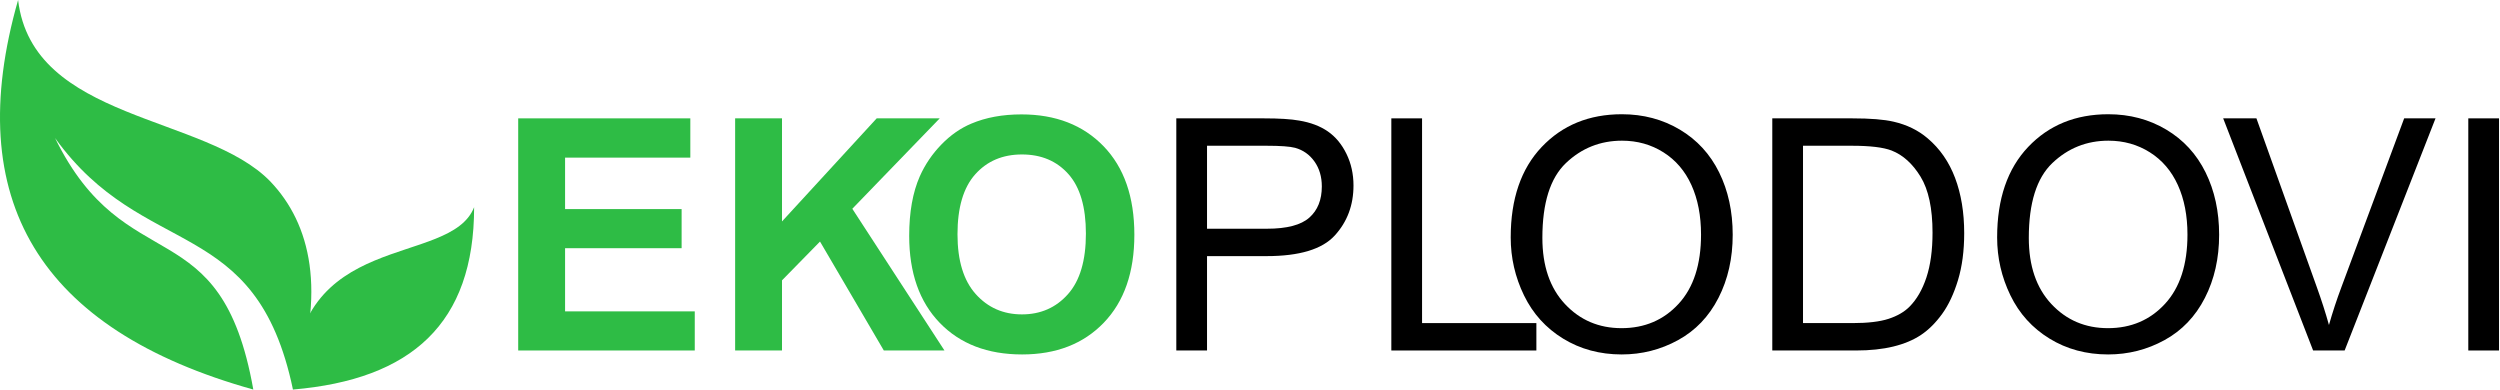 <?xml version="1.0" encoding="UTF-8" standalone="no"?>
<!DOCTYPE svg PUBLIC "-//W3C//DTD SVG 1.1//EN" "http://www.w3.org/Graphics/SVG/1.1/DTD/svg11.dtd">
<svg width="100%" height="100%" viewBox="0 0 1912 298" version="1.1" xmlns="http://www.w3.org/2000/svg" xmlns:xlink="http://www.w3.org/1999/xlink" xml:space="preserve" xmlns:serif="http://www.serif.com/" style="fill-rule:evenodd;clip-rule:evenodd;stroke-linejoin:round;stroke-miterlimit:2;">
    <g>
        <path d="M42.088,105.555C110.176,200.106 195.81,162.934 224.054,297.92C249.916,222.992 237.727,171.258 206.813,138.851C157.154,87.414 24.843,92.762 13.841,0C-29.866,152.831 29.898,252.137 193.723,297.92C169.048,158.475 96.202,215.865 42.088,105.555Z" style="fill:rgb(46,188,69);"/>
    </g>
    <g>
        <path d="M362.609,158.475C344.171,205.158 224.054,174.234 224.054,297.92C314.74,290.189 362.609,247.382 362.609,158.475Z" style="fill:rgb(46,188,69);"/>
    </g>
    <g>
        <g transform="matrix(1,0,0,1,378.279,268.053)">
            <path d="M18.044,0L18.044,-177.533L149.68,-177.533L149.68,-147.501L53.89,-147.501L53.89,-108.143L143.02,-108.143L143.02,-78.231L53.89,-78.231L53.89,-29.912L153.071,-29.912L153.071,0L18.044,0Z" style="fill:rgb(46,188,69);fill-rule:nonzero;"/>
            <path d="M183.952,0L183.952,-177.533L219.798,-177.533L219.798,-98.697L292.216,-177.533L340.414,-177.533L273.566,-108.385L344.047,0L297.665,0L248.862,-83.317L219.798,-53.648L219.798,0L183.952,0Z" style="fill:rgb(46,188,69);fill-rule:nonzero;"/>
        </g>
        <g transform="matrix(1,0,0,1,684.576,268.053)">
            <path d="M10.778,-87.677C10.778,-105.761 13.483,-120.939 18.892,-133.211C22.928,-142.253 28.438,-150.367 35.422,-157.552C42.405,-164.737 50.055,-170.066 58.37,-173.537C69.431,-178.22 82.187,-180.561 96.638,-180.561C122.796,-180.561 143.726,-172.447 159.429,-156.22C175.132,-139.992 182.983,-117.427 182.983,-88.525C182.983,-59.864 175.192,-37.44 159.611,-21.253C144.029,-5.066 123.2,3.028 97.123,3.028C70.723,3.028 49.732,-5.026 34.15,-21.132C18.569,-37.238 10.778,-59.42 10.778,-87.677ZM47.714,-88.888C47.714,-68.785 52.356,-53.547 61.64,-43.172C70.925,-32.798 82.712,-27.611 97.002,-27.611C111.291,-27.611 123.018,-32.758 132.181,-43.051C141.345,-53.345 145.926,-68.785 145.926,-89.372C145.926,-109.717 141.466,-124.895 132.545,-134.906C123.624,-144.917 111.776,-149.923 97.002,-149.923C82.227,-149.923 70.319,-144.856 61.277,-134.724C52.235,-124.592 47.714,-109.313 47.714,-88.888Z" style="fill:rgb(46,188,69);fill-rule:nonzero;"/>
        </g>
    </g>
    <g>
        <g transform="matrix(1,0,0,1,880.507,268.053)">
            <path d="M19.134,0L19.134,-177.533L86.103,-177.533C97.89,-177.533 106.891,-176.968 113.108,-175.838C121.827,-174.385 129.134,-171.62 135.027,-167.543C140.921,-163.466 145.664,-157.754 149.256,-150.407C152.849,-143.06 154.645,-134.987 154.645,-126.187C154.645,-111.09 149.842,-98.313 140.234,-87.858C130.627,-77.403 113.269,-72.176 88.161,-72.176L42.627,-72.176L42.627,0L19.134,0ZM42.627,-93.126L88.525,-93.126C103.702,-93.126 114.48,-95.952 120.858,-101.603C127.236,-107.255 130.425,-115.207 130.425,-125.46C130.425,-132.888 128.548,-139.245 124.794,-144.534C121.04,-149.822 116.095,-153.313 109.959,-155.009C106.003,-156.058 98.697,-156.583 88.04,-156.583L42.627,-156.583L42.627,-93.126Z" style="fill-rule:nonzero;"/>
            <path d="M183.588,0L183.588,-177.533L207.082,-177.533L207.082,-20.95L294.517,-20.95L294.517,0L183.588,0Z" style="fill-rule:nonzero;"/>
        </g>
        <g transform="matrix(1,0,0,1,1143.4,268.053)">
            <path d="M11.989,-86.466C11.989,-115.934 19.901,-139.003 35.725,-155.675C51.548,-172.346 71.974,-180.682 97.002,-180.682C113.391,-180.682 128.165,-176.766 141.324,-168.935C154.484,-161.104 164.515,-150.185 171.418,-136.178C178.321,-122.17 181.772,-106.286 181.772,-88.525C181.772,-70.521 178.139,-54.415 170.873,-40.205C163.607,-25.996 153.313,-15.238 139.992,-7.932C126.671,-0.626 112.301,3.028 96.88,3.028C80.169,3.028 65.233,-1.009 52.073,-9.083C38.914,-17.156 28.943,-28.176 22.161,-42.143C15.38,-56.11 11.989,-70.884 11.989,-86.466ZM36.209,-86.103C36.209,-64.708 41.961,-47.855 53.466,-35.543C64.97,-23.231 79.402,-17.075 96.759,-17.075C114.44,-17.075 128.992,-23.292 140.416,-35.725C151.84,-48.158 157.552,-65.798 157.552,-88.646C157.552,-103.097 155.11,-115.712 150.225,-126.49C145.341,-137.268 138.196,-145.623 128.79,-151.557C119.385,-157.491 108.829,-160.458 97.123,-160.458C80.492,-160.458 66.181,-154.746 54.193,-143.323C42.204,-131.899 36.209,-112.825 36.209,-86.103Z" style="fill-rule:nonzero;"/>
            <path d="M212.047,0L212.047,-177.533L273.203,-177.533C287.008,-177.533 297.544,-176.686 304.81,-174.99C314.983,-172.649 323.661,-168.411 330.847,-162.275C340.212,-154.363 347.216,-144.251 351.858,-131.939C356.5,-119.627 358.821,-105.559 358.821,-89.736C358.821,-76.253 357.247,-64.304 354.098,-53.89C350.949,-43.475 346.913,-34.857 341.988,-28.035C337.063,-21.213 331.674,-15.844 325.821,-11.928C319.968,-8.013 312.904,-5.046 304.629,-3.028C296.353,-1.009 286.847,0 276.109,0L212.047,0ZM235.541,-20.95L273.445,-20.95C285.152,-20.95 294.335,-22.04 300.996,-24.22C307.656,-26.4 312.964,-29.468 316.92,-33.424C322.491,-38.994 326.83,-46.482 329.939,-55.888C333.047,-65.293 334.601,-76.697 334.601,-90.099C334.601,-108.668 331.553,-122.937 325.458,-132.908C319.362,-142.879 311.955,-149.559 303.236,-152.95C296.939,-155.372 286.807,-156.583 272.84,-156.583L235.541,-156.583L235.541,-20.95Z" style="fill-rule:nonzero;"/>
            <path d="M384.01,-86.466C384.01,-115.934 391.922,-139.003 407.746,-155.675C423.569,-172.346 443.995,-180.682 469.023,-180.682C485.412,-180.682 500.186,-176.766 513.345,-168.935C526.505,-161.104 536.536,-150.185 543.439,-136.178C550.342,-122.17 553.793,-106.286 553.793,-88.525C553.793,-70.521 550.16,-54.415 542.894,-40.205C535.628,-25.996 525.334,-15.238 512.013,-7.932C498.692,-0.626 484.322,3.028 468.901,3.028C452.19,3.028 437.254,-1.009 424.094,-9.083C410.935,-17.156 400.964,-28.176 394.182,-42.143C387.401,-56.11 384.01,-70.884 384.01,-86.466ZM408.23,-86.103C408.23,-64.708 413.982,-47.855 425.487,-35.543C436.991,-23.231 451.423,-17.075 468.78,-17.075C486.461,-17.075 501.013,-23.292 512.437,-35.725C523.861,-48.158 529.573,-65.798 529.573,-88.646C529.573,-103.097 527.131,-115.712 522.246,-126.49C517.362,-137.268 510.217,-145.623 500.811,-151.557C491.406,-157.491 480.85,-160.458 469.144,-160.458C452.513,-160.458 438.202,-154.746 426.214,-143.323C414.225,-131.899 408.23,-112.825 408.23,-86.103Z" style="fill-rule:nonzero;"/>
        </g>
        <g transform="matrix(1,0,0,1,1699.2,268.053)">
            <path d="M69.875,0L1.09,-177.533L26.521,-177.533L72.66,-48.561C76.374,-38.227 79.482,-28.539 81.985,-19.497C84.73,-29.185 87.919,-38.873 91.552,-48.561L139.508,-177.533L163.486,-177.533L93.974,0L69.875,0Z" style="fill-rule:nonzero;"/>
            <rect x="188.554" y="-177.533" width="23.494" height="177.533" style="fill-rule:nonzero;"/>
        </g>
    </g>
</svg>
